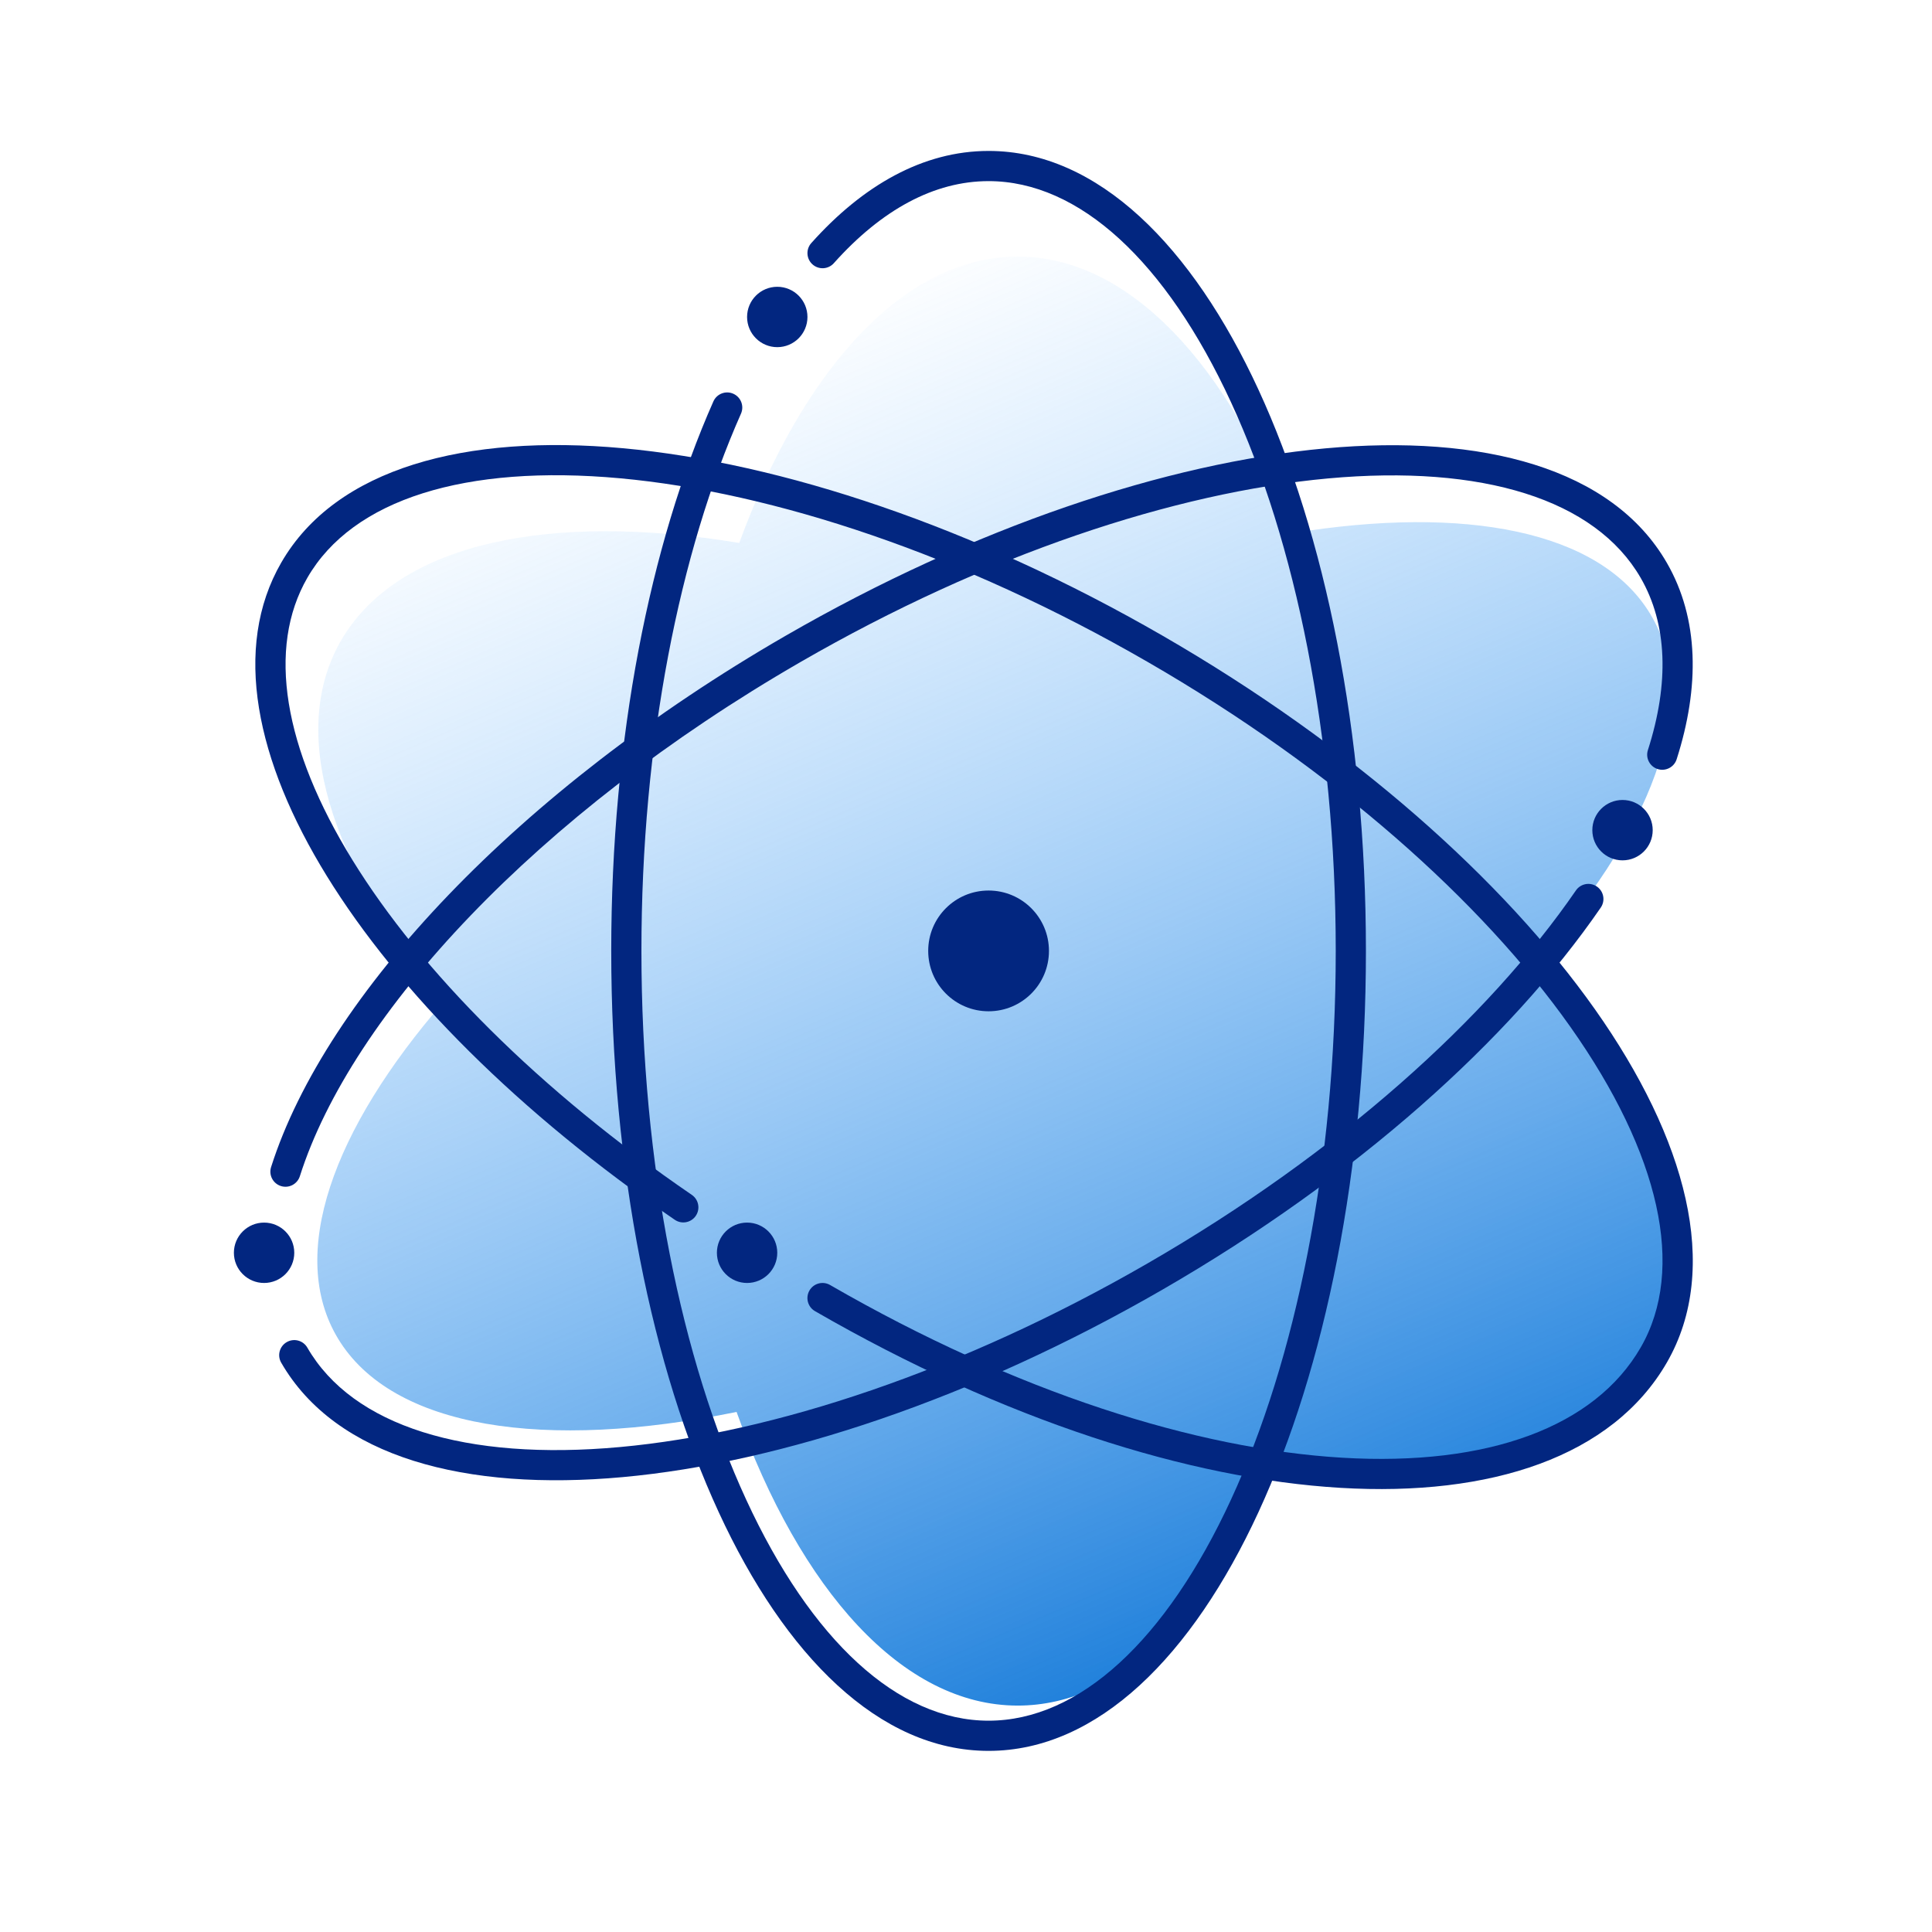<svg width="64" height="64" viewBox="0 0 64 64" fill="none" xmlns="http://www.w3.org/2000/svg">
<path fill-rule="evenodd" clip-rule="evenodd" d="M54.668 20.34C52.994 17.569 48.518 16.732 42.819 17.66C40.698 12.082 37.408 8.5 33.714 8.5C29.949 8.5 26.604 12.222 24.488 17.986C18.27 16.958 13.265 17.958 11.35 21.13C9.493 24.206 10.94 28.668 14.714 33.163C11.009 37.427 9.52 41.563 11.196 44.34C13 47.328 18.062 48.067 24.4 46.772C26.511 52.674 29.897 56.5 33.714 56.5C37.172 56.5 40.276 53.361 42.399 48.383C48.283 49.22 52.98 48.179 54.822 45.13C56.813 41.832 55.007 36.942 50.607 32.126C54.706 27.649 56.424 23.249 54.668 20.34Z" fill="url(#paint0_linear_310_10495)"/>
<path d="M26.748 10.5C26.748 11.052 26.3 11.5 25.748 11.5C25.196 11.5 24.748 11.052 24.748 10.5C24.748 9.948 25.196 9.5 25.748 9.5C26.3 9.5 26.748 9.948 26.748 10.5Z" fill="#022680"/>
<path d="M34.748 31.5C34.748 32.605 33.853 33.5 32.748 33.5C31.643 33.5 30.748 32.605 30.748 31.5C30.748 30.395 31.643 29.5 32.748 29.5C33.853 29.5 34.748 30.395 34.748 31.5Z" fill="#022680"/>
<path d="M54.748 27.5C54.748 28.052 54.3 28.5 53.748 28.5C53.196 28.5 52.748 28.052 52.748 27.5C52.748 26.948 53.196 26.5 53.748 26.5C54.3 26.5 54.748 26.948 54.748 27.5Z" fill="#022680"/>
<path d="M25.748 41.5C25.748 42.052 25.3 42.5 24.748 42.5C24.196 42.5 23.748 42.052 23.748 41.5C23.748 40.948 24.196 40.5 24.748 40.5C25.3 40.5 25.748 40.948 25.748 41.5Z" fill="#022680"/>
<path d="M9.748 41.5C9.748 42.052 9.3 42.5 8.748 42.5C8.196 42.5 7.748 42.052 7.748 41.5C7.748 40.948 8.196 40.5 8.748 40.5C9.3 40.5 9.748 40.948 9.748 41.5Z" fill="#022680"/>
<path fill-rule="evenodd" clip-rule="evenodd" d="M32.748 6C30.954 6 29.21 6.94 27.621 8.719C27.437 8.925 27.121 8.942 26.915 8.758C26.709 8.574 26.691 8.258 26.875 8.052C28.582 6.142 30.577 5 32.748 5C36.374 5 39.499 8.164 41.687 12.906C43.895 17.69 45.248 24.265 45.248 31.5C45.248 38.735 43.895 45.31 41.687 50.094C39.499 54.836 36.374 58 32.748 58C29.122 58 25.997 54.836 23.809 50.094C21.601 45.31 20.248 38.735 20.248 31.5C20.248 24.459 21.529 18.045 23.632 13.297C23.744 13.045 24.039 12.931 24.291 13.043C24.544 13.155 24.658 13.45 24.546 13.703C22.511 18.298 21.248 24.569 21.248 31.5C21.248 38.624 22.582 45.05 24.717 49.675C26.871 54.343 29.747 57 32.748 57C35.749 57 38.625 54.343 40.779 49.675C42.914 45.05 44.248 38.624 44.248 31.5C44.248 24.376 42.914 17.95 40.779 13.325C38.625 8.657 35.749 6 32.748 6Z" fill="#022680"/>
<path fill-rule="evenodd" clip-rule="evenodd" d="M43.99 15.849C38.916 16.313 32.685 18.37 26.515 21.932C17.78 26.976 11.636 33.607 9.933 38.964C9.849 39.227 9.568 39.373 9.305 39.289C9.042 39.205 8.896 38.924 8.98 38.661C10.792 32.961 17.185 26.165 26.015 21.066C32.281 17.449 38.651 15.333 43.899 14.853C49.1 14.377 53.402 15.501 55.215 18.642C56.285 20.496 56.308 22.757 55.541 25.152C55.457 25.415 55.175 25.56 54.912 25.476C54.649 25.391 54.504 25.11 54.589 24.847C55.302 22.621 55.233 20.674 54.349 19.142C52.848 16.543 49.11 15.381 43.99 15.849ZM52.899 29.368C53.127 29.525 53.184 29.836 53.028 30.064C50.01 34.453 44.913 39.023 38.515 42.717C32.249 46.335 25.879 48.451 20.632 48.931C15.431 49.406 11.129 48.282 9.316 45.142C9.177 44.903 9.259 44.597 9.499 44.459C9.738 44.321 10.043 44.403 10.181 44.642C11.682 47.241 15.421 48.403 20.541 47.935C25.614 47.471 31.845 45.413 38.015 41.851C44.315 38.214 49.289 33.736 52.204 29.497C52.361 29.269 52.672 29.212 52.899 29.368Z" fill="#022680"/>
<path fill-rule="evenodd" clip-rule="evenodd" d="M11.678 28.495C13.951 32.181 17.86 36.122 22.918 39.582C23.145 39.738 23.204 40.049 23.048 40.277C22.892 40.505 22.581 40.563 22.353 40.407C17.213 36.891 13.191 32.855 10.827 29.02C8.478 25.212 7.687 21.46 9.317 18.637C11.13 15.496 15.432 14.372 20.633 14.848C25.881 15.328 32.251 17.444 38.517 21.061C44.783 24.679 49.8 29.137 52.84 33.442C55.852 37.709 57.029 41.996 55.216 45.137C53.417 48.254 49.389 49.583 44.406 49.287C39.395 48.99 33.265 47.051 26.997 43.433C26.758 43.295 26.676 42.989 26.814 42.75C26.952 42.511 27.258 42.429 27.497 42.567C33.666 46.128 39.646 48.003 44.466 48.289C49.313 48.577 52.837 47.259 54.35 44.637C55.851 42.038 54.988 38.219 52.023 34.019C49.084 29.857 44.187 25.489 38.017 21.927C31.847 18.365 25.616 16.308 20.542 15.844C15.422 15.376 11.684 16.538 10.183 19.137C8.836 21.469 9.389 24.783 11.678 28.495Z" fill="#022680"/>
<defs>
<linearGradient id="paint0_linear_310_10495" x1="44.931" y1="55.984" x2="25.332" y2="10.269" gradientUnits="userSpaceOnUse">
<stop stop-color="#0C74D6"/>
<stop offset="1" stop-color="#54ACFF" stop-opacity="0"/>
</linearGradient>
</defs>
</svg>
